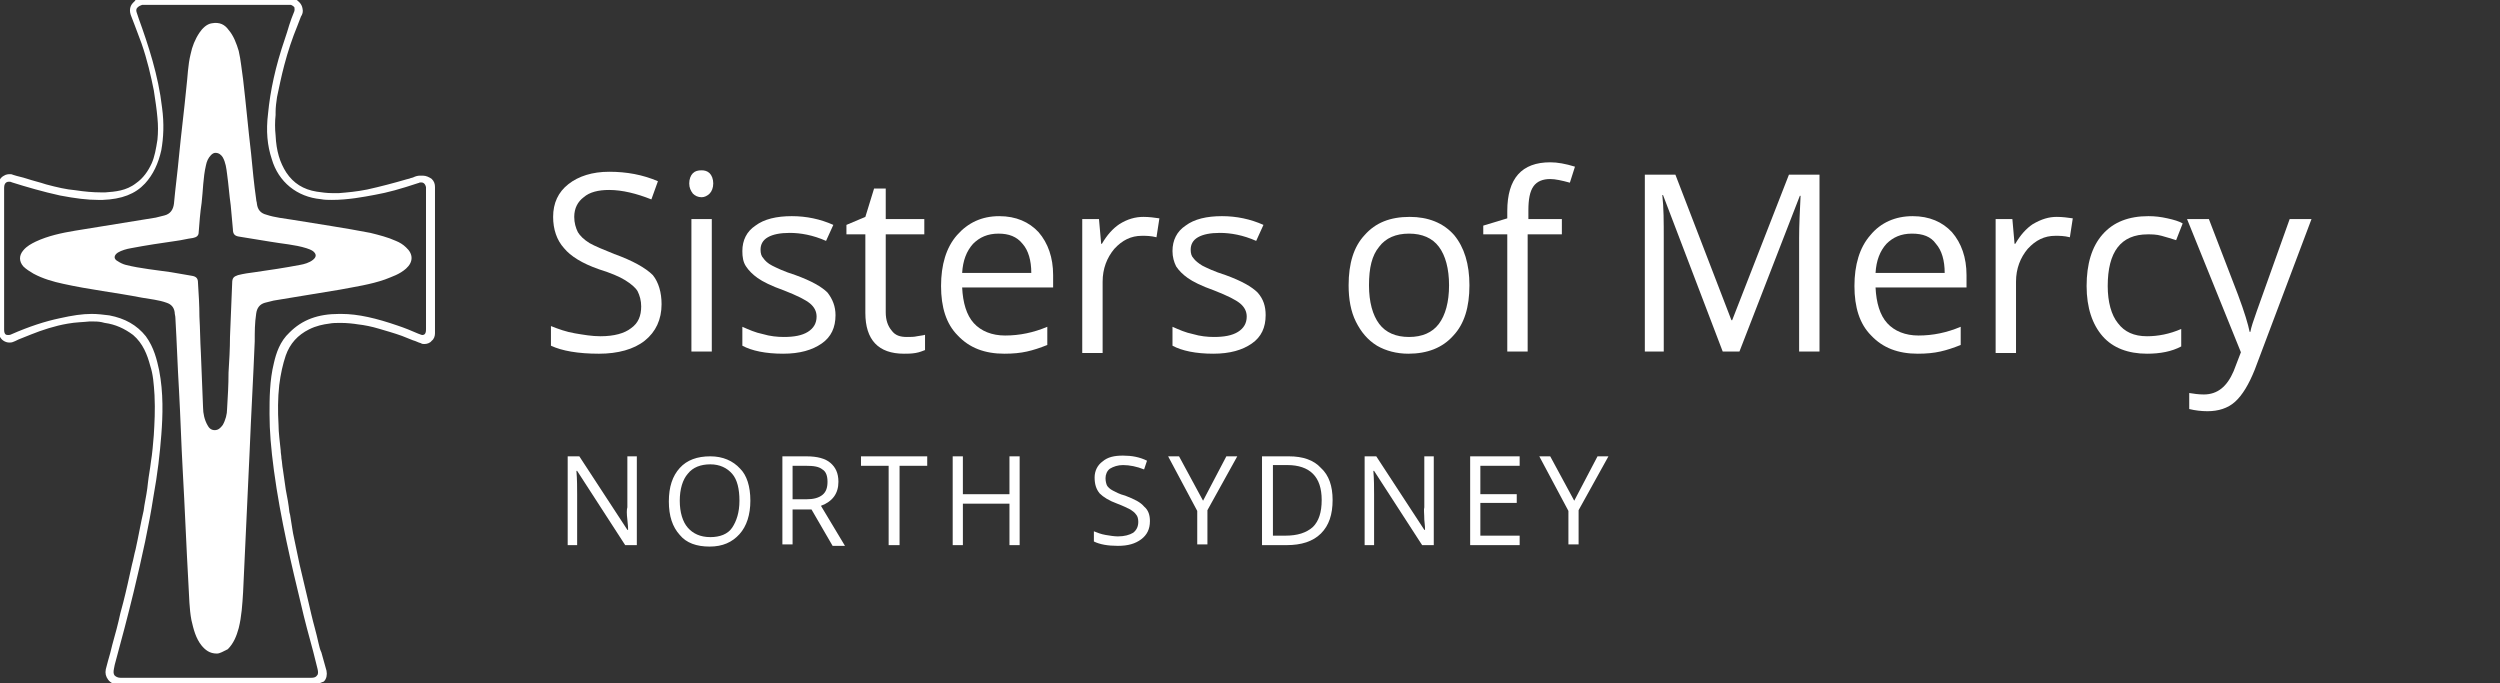 <?xml version="1.0" encoding="utf-8"?>
<!-- Generator: Adobe Illustrator 19.2.1, SVG Export Plug-In . SVG Version: 6.00 Build 0)  -->
<svg version="1.1" id="Layer_1" xmlns="http://www.w3.org/2000/svg" xmlns:xlink="http://www.w3.org/1999/xlink" x="0px" y="0px"
	 viewBox="0 0 343.5 93.9" style="enable-background:new 0 0 343.5 93.9;" xml:space="preserve">
<rect x="0" y="0" width="343.5" height="93.9" fill="#333333" stroke="none"/>
<style type="text/css">
	.st0{fill:#FFFFFF;}
	.st1{fill:#FFFFFF;stroke:#FFFFFF;stroke-width:0.335;stroke-miterlimit:10;}
</style>
<g>
	<g>
		<path class="st0" d="M90.9,41.8c0,2.1-0.8,3.8-2.3,5c-1.5,1.2-3.7,1.8-6.3,1.8c-2.9,0-5.1-0.4-6.6-1.1v-2.7c1,0.4,2.1,0.8,3.3,1
			c1.2,0.2,2.3,0.4,3.5,0.4c1.9,0,3.3-0.4,4.2-1.1c1-0.7,1.4-1.7,1.4-3c0-0.8-0.2-1.5-0.5-2.1c-0.3-0.5-0.9-1-1.7-1.5
			c-0.8-0.5-2-1-3.6-1.5c-2.3-0.8-3.9-1.8-4.8-2.9c-1-1.1-1.5-2.6-1.5-4.3c0-1.9,0.7-3.4,2.1-4.5c1.4-1.1,3.3-1.7,5.6-1.7
			c2.4,0,4.6,0.4,6.7,1.3l-0.9,2.5c-2-0.8-4-1.3-5.8-1.3c-1.5,0-2.7,0.3-3.5,1c-0.8,0.6-1.3,1.5-1.3,2.7c0,0.8,0.2,1.5,0.5,2.1
			c0.3,0.5,0.8,1,1.6,1.5c0.7,0.4,1.9,0.9,3.4,1.5c2.5,0.9,4.3,1.9,5.3,2.9C90.5,38.8,90.9,40.2,90.9,41.8z"/>
		<path class="st0" d="M94.7,25.2c0-0.6,0.2-1.1,0.5-1.4c0.3-0.3,0.7-0.4,1.2-0.4c0.4,0,0.8,0.1,1.1,0.4c0.3,0.3,0.5,0.8,0.5,1.4
			c0,0.6-0.2,1.1-0.5,1.4c-0.3,0.3-0.7,0.5-1.1,0.5c-0.5,0-0.9-0.2-1.2-0.5C94.9,26.2,94.7,25.8,94.7,25.2z M97.7,48.3H95V30.1h2.8
			V48.3z"/>
		<path class="st0" d="M114.8,43.3c0,1.7-0.6,3-1.9,3.9s-3,1.4-5.3,1.4c-2.4,0-4.3-0.4-5.6-1.1v-2.6c0.9,0.4,1.8,0.8,2.8,1
			c1,0.3,2,0.4,2.9,0.4c1.4,0,2.5-0.2,3.3-0.7c0.8-0.5,1.2-1.2,1.2-2.1c0-0.7-0.3-1.3-0.9-1.8c-0.6-0.5-1.8-1.1-3.6-1.8
			c-1.7-0.6-2.9-1.2-3.6-1.7c-0.7-0.5-1.2-1-1.6-1.6s-0.5-1.3-0.5-2.1c0-1.5,0.6-2.7,1.8-3.5c1.2-0.9,2.9-1.3,5-1.3
			c2,0,3.9,0.4,5.7,1.2l-1,2.2c-1.8-0.8-3.5-1.1-5-1.1c-1.3,0-2.3,0.2-3,0.6c-0.7,0.4-1,1-1,1.7c0,0.5,0.1,0.9,0.4,1.2
			c0.2,0.3,0.6,0.7,1.2,1c0.6,0.3,1.6,0.8,3.2,1.3c2.2,0.8,3.6,1.6,4.4,2.4C114.4,41.1,114.8,42.1,114.8,43.3z"/>
		<path class="st0" d="M124.6,46.3c0.5,0,1,0,1.4-0.1c0.5-0.1,0.8-0.1,1.1-0.2v2.1c-0.3,0.1-0.7,0.3-1.3,0.4
			c-0.6,0.1-1.1,0.1-1.6,0.1c-3.5,0-5.3-1.9-5.3-5.6V32.2h-2.6v-1.3l2.6-1.1l1.2-3.9h1.6v4.2h5.3v2.1h-5.3v10.7
			c0,1.1,0.3,1.9,0.8,2.5C123,46.1,123.7,46.3,124.6,46.3z"/>
		<path class="st0" d="M138,48.6c-2.7,0-4.8-0.8-6.4-2.5c-1.6-1.6-2.3-3.9-2.3-6.8c0-2.9,0.7-5.3,2.2-7s3.4-2.6,5.8-2.6
			c2.3,0,4.1,0.8,5.4,2.2c1.3,1.5,2,3.5,2,5.9v1.7h-12.5c0.1,2.1,0.6,3.8,1.6,4.9c1,1.1,2.5,1.7,4.3,1.7c2,0,3.9-0.4,5.8-1.2v2.5
			c-1,0.4-1.9,0.7-2.8,0.9C140.2,48.5,139.2,48.6,138,48.6z M137.2,32.1c-1.5,0-2.6,0.5-3.5,1.4c-0.9,1-1.4,2.3-1.5,4h9.5
			c0-1.7-0.4-3.1-1.2-4C139.7,32.5,138.6,32.1,137.2,32.1z"/>
		<path class="st0" d="M157.1,29.8c0.8,0,1.5,0.1,2.2,0.2l-0.4,2.6c-0.8-0.2-1.4-0.2-2-0.2c-1.5,0-2.7,0.6-3.8,1.8
			c-1,1.2-1.6,2.7-1.6,4.5v9.8h-2.8V30.1h2.3l0.3,3.4h0.1c0.7-1.2,1.5-2.1,2.4-2.7C154.9,30.1,156,29.8,157.1,29.8z"/>
		<path class="st0" d="M173.9,43.3c0,1.7-0.6,3-1.9,3.9s-3,1.4-5.3,1.4c-2.4,0-4.3-0.4-5.6-1.1v-2.6c0.9,0.4,1.8,0.8,2.8,1
			c1,0.3,2,0.4,2.9,0.4c1.4,0,2.5-0.2,3.3-0.7c0.8-0.5,1.2-1.2,1.2-2.1c0-0.7-0.3-1.3-0.9-1.8c-0.6-0.5-1.8-1.1-3.6-1.8
			c-1.7-0.6-2.9-1.2-3.6-1.7c-0.7-0.5-1.2-1-1.6-1.6c-0.3-0.6-0.5-1.3-0.5-2.1c0-1.5,0.6-2.7,1.8-3.5c1.2-0.9,2.9-1.3,5-1.3
			c2,0,3.9,0.4,5.7,1.2l-1,2.2c-1.8-0.8-3.5-1.1-5-1.1c-1.3,0-2.3,0.2-3,0.6c-0.7,0.4-1,1-1,1.7c0,0.5,0.1,0.9,0.4,1.2
			c0.2,0.3,0.7,0.7,1.2,1c0.6,0.3,1.6,0.8,3.2,1.3c2.2,0.8,3.6,1.6,4.4,2.4C173.6,41.1,173.9,42.1,173.9,43.3z"/>
		<path class="st0" d="M201.9,39.2c0,3-0.7,5.3-2.2,6.9c-1.5,1.7-3.6,2.5-6.2,2.5c-1.6,0-3.1-0.4-4.3-1.1c-1.3-0.8-2.2-1.9-2.9-3.3
			s-1-3.1-1-5c0-3,0.7-5.3,2.2-6.9c1.5-1.7,3.5-2.5,6.2-2.5c2.5,0,4.6,0.8,6.1,2.5C201.2,34,201.9,36.3,201.9,39.2z M188.1,39.2
			c0,2.3,0.5,4.1,1.4,5.3c0.9,1.2,2.3,1.8,4.1,1.8s3.2-0.6,4.1-1.8c0.9-1.2,1.4-3,1.4-5.3c0-2.3-0.5-4.1-1.4-5.3
			c-0.9-1.2-2.3-1.8-4.1-1.8c-1.8,0-3.2,0.6-4.1,1.8C188.5,35.1,188.1,36.8,188.1,39.2z"/>
		<path class="st0" d="M214.5,32.2h-4.6v16.1h-2.8V32.2h-3.3V31l3.3-1v-1c0-4.5,2-6.7,5.9-6.7c1,0,2.1,0.2,3.4,0.6l-0.7,2.2
			c-1.1-0.3-2-0.5-2.7-0.5c-1,0-1.8,0.3-2.3,1c-0.5,0.7-0.7,1.8-0.7,3.3v1.2h4.6V32.2z"/>
		<path class="st0" d="M236.7,48.3l-8.2-21.5h-0.1c0.2,1.7,0.2,3.7,0.2,6.1v15.4H226V24h4.2l7.7,20h0.1l7.8-20h4.2v24.3h-2.8V32.7
			c0-1.8,0.1-3.7,0.2-5.8h-0.1L239,48.3H236.7z"/>
		<path class="st0" d="M263.5,48.6c-2.7,0-4.8-0.8-6.4-2.5c-1.6-1.6-2.3-3.9-2.3-6.8c0-2.9,0.7-5.3,2.2-7c1.4-1.7,3.4-2.6,5.8-2.6
			c2.3,0,4.1,0.8,5.4,2.2c1.3,1.5,2,3.5,2,5.9v1.7h-12.5c0.1,2.1,0.6,3.8,1.6,4.9c1,1.1,2.5,1.7,4.3,1.7c2,0,3.9-0.4,5.8-1.2v2.5
			c-1,0.4-1.9,0.7-2.8,0.9C265.7,48.5,264.7,48.6,263.5,48.6z M262.7,32.1c-1.5,0-2.6,0.5-3.5,1.4c-0.9,1-1.4,2.3-1.5,4h9.5
			c0-1.7-0.4-3.1-1.2-4C265.3,32.5,264.2,32.1,262.7,32.1z"/>
		<path class="st0" d="M282.6,29.8c0.8,0,1.5,0.1,2.2,0.2l-0.4,2.6c-0.8-0.2-1.4-0.2-2-0.2c-1.5,0-2.7,0.6-3.8,1.8
			c-1,1.2-1.6,2.7-1.6,4.5v9.8h-2.8V30.1h2.3l0.3,3.4h0.1c0.7-1.2,1.5-2.1,2.4-2.7C280.5,30.1,281.5,29.8,282.6,29.8z"/>
		<path class="st0" d="M295,48.6c-2.6,0-4.7-0.8-6.1-2.4c-1.4-1.6-2.2-3.9-2.2-6.9c0-3,0.7-5.4,2.2-7.1c1.5-1.7,3.6-2.5,6.3-2.5
			c0.9,0,1.7,0.1,2.6,0.3c0.9,0.2,1.6,0.4,2.1,0.7L299,33c-0.6-0.2-1.3-0.4-2-0.6c-0.7-0.2-1.4-0.2-1.9-0.2c-3.7,0-5.5,2.4-5.5,7.1
			c0,2.2,0.5,4,1.4,5.1c0.9,1.2,2.2,1.8,4,1.8c1.5,0,3.1-0.3,4.7-1v2.4C298.4,48.3,296.8,48.6,295,48.6z"/>
		<path class="st0" d="M300.5,30.1h3l4,10.4c0.9,2.4,1.4,4.1,1.6,5.1h0.1c0.1-0.6,0.4-1.5,0.9-2.9c0.5-1.4,2-5.6,4.5-12.6h3
			l-7.8,20.7c-0.8,2-1.7,3.5-2.7,4.4c-1,0.9-2.3,1.3-3.8,1.3c-0.8,0-1.7-0.1-2.5-0.3V54c0.6,0.1,1.3,0.2,2,0.2
			c1.9,0,3.2-1.1,4.1-3.2l1-2.6L300.5,30.1z"/>
	</g>
	<g>
		<path class="st0" d="M87.5,74.9h-1.6l-6.6-10.2h-0.1c0.1,1.2,0.1,2.3,0.1,3.3v6.9h-1.3V62.7h1.6l6.6,10.1h0.1c0-0.1,0-0.6-0.1-1.4
			s-0.1-1.4,0-1.7v-7h1.3V74.9z"/>
		<path class="st0" d="M103.1,68.8c0,1.9-0.5,3.5-1.5,4.6c-1,1.1-2.3,1.7-4.1,1.7c-1.8,0-3.2-0.5-4.1-1.6c-1-1.1-1.5-2.6-1.5-4.6
			c0-2,0.5-3.5,1.5-4.6c1-1.1,2.4-1.6,4.2-1.6c1.7,0,3.1,0.6,4.1,1.7C102.6,65.3,103.1,66.8,103.1,68.8z M93.4,68.8
			c0,1.6,0.4,2.9,1.1,3.7c0.7,0.8,1.7,1.3,3.1,1.3c1.3,0,2.4-0.4,3-1.3s1-2.1,1-3.7c0-1.6-0.3-2.9-1-3.7c-0.7-0.8-1.7-1.3-3-1.3
			c-1.3,0-2.4,0.4-3.1,1.3C93.8,65.9,93.4,67.2,93.4,68.8z"/>
		<path class="st0" d="M108.9,69.8v5h-1.4V62.7h3.3c1.5,0,2.6,0.3,3.3,0.9c0.7,0.6,1.1,1.4,1.1,2.6c0,1.6-0.8,2.7-2.4,3.3l3.3,5.5
			h-1.7l-2.9-5H108.9z M108.9,68.6h1.9c1,0,1.7-0.2,2.2-0.6s0.7-1,0.7-1.8c0-0.8-0.2-1.4-0.7-1.7c-0.5-0.4-1.2-0.5-2.3-0.5h-1.8
			V68.6z"/>
		<path class="st0" d="M123.5,74.9h-1.4V64h-3.8v-1.3h9.1V64h-3.8V74.9z"/>
		<path class="st0" d="M140.1,74.9h-1.4v-5.7h-6.4v5.7h-1.4V62.7h1.4v5.2h6.4v-5.2h1.4V74.9z"/>
		<path class="st0" d="M158,71.6c0,1.1-0.4,1.9-1.2,2.5c-0.8,0.6-1.8,0.9-3.2,0.9c-1.4,0-2.5-0.2-3.3-0.6v-1.4
			c0.5,0.2,1,0.4,1.6,0.5c0.6,0.1,1.2,0.2,1.7,0.2c0.9,0,1.6-0.2,2.1-0.5c0.5-0.4,0.7-0.9,0.7-1.5c0-0.4-0.1-0.8-0.3-1
			c-0.2-0.3-0.5-0.5-0.8-0.7c-0.4-0.2-1-0.5-1.8-0.8c-1.1-0.4-1.9-0.9-2.4-1.4c-0.5-0.6-0.7-1.3-0.7-2.2c0-0.9,0.4-1.7,1.1-2.2
			c0.7-0.6,1.6-0.8,2.8-0.8c1.2,0,2.3,0.2,3.3,0.7l-0.4,1.2c-1-0.4-2-0.6-2.9-0.6c-0.7,0-1.3,0.2-1.8,0.5c-0.4,0.3-0.6,0.8-0.6,1.3
			c0,0.4,0.1,0.8,0.2,1s0.4,0.5,0.8,0.7c0.4,0.2,0.9,0.5,1.7,0.7c1.3,0.5,2.1,0.9,2.6,1.5C157.8,70.1,158,70.8,158,71.6z"/>
		<path class="st0" d="M165.3,68.8l3.2-6.1h1.5l-4.1,7.4v4.7h-1.4v-4.6l-4-7.5h1.5L165.3,68.8z"/>
		<path class="st0" d="M183.1,68.7c0,2-0.5,3.5-1.6,4.6c-1.1,1.1-2.7,1.6-4.7,1.6h-3.4V62.7h3.7c1.9,0,3.4,0.5,4.4,1.6
			C182.6,65.3,183.1,66.8,183.1,68.7z M181.6,68.7c0-1.6-0.4-2.8-1.2-3.6c-0.8-0.8-2-1.2-3.5-1.2h-2v9.7h1.7c1.7,0,2.9-0.4,3.8-1.2
			C181.2,71.6,181.6,70.4,181.6,68.7z"/>
		<path class="st0" d="M197,74.9h-1.6l-6.6-10.2h-0.1c0.1,1.2,0.1,2.3,0.1,3.3v6.9h-1.3V62.7h1.6l6.6,10.1h0.1c0-0.1,0-0.6-0.1-1.4
			c0-0.8-0.1-1.4,0-1.7v-7h1.3V74.9z"/>
		<path class="st0" d="M208.8,74.9h-6.8V62.7h6.8V64h-5.4v3.9h5v1.2h-5v4.5h5.4V74.9z"/>
		<path class="st0" d="M216.3,68.8l3.2-6.1h1.5l-4.1,7.4v4.7h-1.4v-4.6l-4-7.5h1.5L216.3,68.8z"/>
	</g>
	<g>
		<g>
			<path class="st0" d="M29.8,89.8c-1,0-1.6-0.5-2.1-1.1c-0.8-1-1.1-2.2-1.4-3.5C26,83.6,26,82,25.9,80.4
				c-0.3-5.3-0.5-10.6-0.8-15.9c-0.2-3.6-0.3-7.2-0.5-10.8c-0.2-3.3-0.3-6.6-0.5-10c0-0.3-0.1-0.5-0.1-0.8c-0.1-0.7-0.5-1.1-1.1-1.3
				c-1.1-0.4-2.3-0.5-3.4-0.7c-3.6-0.7-7.2-1.1-10.8-1.9c-1.4-0.3-2.8-0.7-4.1-1.4c-0.5-0.3-1-0.6-1.4-1c-0.6-0.7-0.6-1.5,0-2.2
				c0.5-0.6,1.1-0.9,1.7-1.2c1.7-0.8,3.6-1.2,5.4-1.5c3.7-0.6,7.4-1.2,11.1-1.8c0.4-0.1,0.8-0.2,1.2-0.3c0.8-0.2,1.2-0.8,1.3-1.6
				c0.2-2.2,0.5-4.4,0.7-6.6c0.3-3.1,0.7-6.2,1-9.3c0.2-1.6,0.2-3.1,0.6-4.7c0.2-1,0.6-2,1.2-2.9c0.4-0.6,1-1.2,1.7-1.3
				c1.1-0.2,1.8,0.2,2.3,0.9C32.1,4.9,32.5,6,32.8,7c0.3,1.3,0.4,2.6,0.6,3.9c0.4,3.4,0.7,6.8,1.1,10.2c0.2,2.1,0.4,4.2,0.7,6.3
				c0,0.2,0.1,0.4,0.1,0.6c0.1,0.8,0.5,1.3,1.3,1.5c1.2,0.4,2.4,0.5,3.6,0.7c3.6,0.6,7.1,1.1,10.7,1.8c1.2,0.3,2.4,0.6,3.5,1.1
				c0.5,0.2,1,0.5,1.4,0.9c1,0.9,1,2,0,2.9c-0.9,0.8-1.9,1.1-2.9,1.5c-2,0.7-4.1,1-6.2,1.4c-3,0.5-6,1-9.1,1.5
				c-0.4,0.1-0.8,0.2-1.2,0.3c-0.7,0.2-1.1,0.7-1.2,1.5C35,44.4,35,45.6,35,46.9c-0.2,5-0.5,10.1-0.7,15.1
				c-0.3,6.5-0.6,12.9-0.9,19.4c-0.1,1.6-0.2,3.3-0.6,4.9c-0.3,1.1-0.7,2.1-1.5,2.9C30.7,89.5,30.2,89.8,29.8,89.8z M29.6,21
				c-0.2,0-0.4,0.1-0.6,0.3c-0.4,0.4-0.6,0.9-0.7,1.4c-0.4,1.7-0.4,3.5-0.6,5.2c-0.2,1.3-0.3,2.7-0.4,4c0,0.5-0.3,0.7-0.8,0.8
				c-0.8,0.1-1.5,0.3-2.3,0.4c-2.1,0.3-4.1,0.6-6.2,1c-0.6,0.1-1.3,0.3-1.8,0.6c-0.6,0.4-0.6,0.9,0,1.2c0.3,0.2,0.7,0.4,1.1,0.5
				c2,0.5,4.2,0.7,6.2,1c1,0.2,1.9,0.3,2.9,0.5c0.6,0.1,0.8,0.4,0.8,0.9c0.1,1.6,0.2,3.1,0.2,4.7c0.1,1.7,0.1,3.3,0.2,5
				c0.1,2.5,0.2,5,0.3,7.5c0,0.8,0.2,1.7,0.6,2.4c0.2,0.4,0.5,0.7,1,0.7s0.8-0.3,1.1-0.7c0.4-0.7,0.6-1.5,0.6-2.2
				c0.1-1.7,0.2-3.3,0.2-5c0.1-1.6,0.2-3.3,0.2-4.9c0.1-2.5,0.2-4.9,0.3-7.4c0-0.7,0.2-0.9,0.8-1.1c0.8-0.2,1.5-0.3,2.3-0.4
				c2.1-0.3,4.1-0.6,6.2-1c0.6-0.1,1.3-0.3,1.8-0.7s0.5-0.8,0-1.2c-0.3-0.2-0.6-0.3-0.9-0.4c-1.6-0.5-3.3-0.6-5-0.9
				c-1.4-0.2-2.9-0.5-4.3-0.7c-0.6-0.1-0.8-0.4-0.8-1c-0.1-1.1-0.2-2.2-0.3-3.3c-0.2-1.4-0.3-2.9-0.5-4.3c-0.1-0.8-0.2-1.6-0.6-2.3
				C30.4,21.3,30.1,21,29.6,21z"/>
			<path class="st1" d="M43,93.9c-4.5,0-9.1,0-13.6,0c-4.4,0-8.8,0-13.2,0c-0.4,0-0.9-0.2-1.2-0.6s-0.4-0.8-0.3-1.3
				c0.2-0.8,0.4-1.5,0.6-2.2c0.1-0.4,0.2-0.8,0.3-1.2c0.4-1.4,0.8-2.9,1.1-4.3l0.4-1.5c0.2-0.8,0.4-1.6,0.6-2.5s0.4-1.8,0.6-2.7
				c0.2-0.7,0.3-1.4,0.5-2.1c0.4-1.8,0.7-3.6,1.1-5.3l0.1-0.7c0.2-1.1,0.4-2.1,0.5-3.2c0.1-0.9,0.3-1.9,0.4-2.8
				c0.2-1.2,0.3-2.5,0.4-3.7c0.1-1.7,0.2-3.4,0.1-5.5c-0.1-1.6-0.2-2.9-0.6-4.1c-0.4-1.5-1-3.1-2.4-4.3c-1.2-0.9-2.5-1.5-4-1.7
				L14,44.1C13.5,44,13.1,44,12.6,44c-0.1,0-0.2,0-0.3,0c-0.9,0.1-1.9,0.1-3,0.3c-1.8,0.3-3.6,0.9-5.1,1.5c-0.5,0.2-1,0.4-1.5,0.6
				c-0.3,0.1-0.6,0.3-0.9,0.4c-0.2,0.1-0.4,0.1-0.5,0.1c-0.5,0-1-0.3-1.2-0.8c0,0,0-0.1-0.1-0.2V25l0,0c0,0,0.1-0.1,0.1-0.2
				c0.1-0.2,0.3-0.4,0.5-0.5c0.3-0.2,0.6-0.2,0.8-0.2c0.1,0,0.2,0,0.4,0.1c0.6,0.2,1.2,0.3,1.8,0.5c0.9,0.3,1.8,0.5,2.7,0.8
				c1.5,0.4,2.8,0.7,4,0.8c1.3,0.2,2.5,0.3,3.5,0.3c0.2,0,0.5,0,0.7,0c1.3-0.1,2.9-0.2,4.3-1.3c1-0.7,1.7-1.7,2.2-2.8
				c0.4-0.9,0.6-2,0.8-3.3c0.1-1,0.1-2,0-3c-0.1-1.2-0.3-2.5-0.5-3.8c-0.4-2-0.9-4.2-1.7-6.5c-0.3-0.8-0.6-1.6-0.9-2.4l-0.5-1.3
				c-0.3-0.7-0.2-1.3,0.2-1.7c0.1-0.1,0.2-0.2,0.3-0.3c0-0.1,0.1-0.1,0.2-0.2h21.6c0.4,0.3,0.8,0.6,0.9,1.2c0.1,0.4,0,0.7-0.2,1
				l-0.5,1.3C40,5.2,39.4,7,38.9,8.9c-0.4,1.5-0.7,3-1,4.4c-0.1,0.7-0.2,1.4-0.2,2.1v0.4c-0.1,0.9-0.1,1.9,0,2.8
				c0.1,2.2,0.6,3.8,1.5,5.2c1,1.5,2.4,2.4,4.3,2.7c0.7,0.1,1.4,0.2,2.1,0.2c0.3,0,0.7,0,1,0c1.2-0.1,2.4-0.2,3.9-0.5
				c1.8-0.4,3.7-0.9,5.4-1.4l0.4-0.1c0.2-0.1,0.4-0.1,0.6-0.2c0.2-0.1,0.5-0.2,0.8-0.2c0.1,0,0.2,0,0.4,0c0.4,0,0.8,0.2,1.1,0.4
				c0.3,0.3,0.4,0.6,0.4,1c0,6.7,0,13.4,0,20.1c0,0.3-0.1,0.7-0.4,0.9c-0.2,0.3-0.6,0.4-0.9,0.4c-0.1,0-0.3,0-0.4-0.1
				c-0.4-0.1-0.7-0.3-1.1-0.4c-0.5-0.2-1-0.4-1.5-0.6c-1.1-0.4-2.2-0.7-3.2-1s-2-0.5-2.9-0.6c-0.6-0.1-1.5-0.2-2.4-0.2
				c-0.6,0-1.1,0-1.6,0.1c-0.8,0.1-1.8,0.3-2.8,0.8c-1.6,0.8-2.7,2-3.3,3.7c-0.4,1.2-0.7,2.5-0.9,4.1c-0.2,1.8-0.2,3.7-0.1,5.4
				c0,1.2,0.2,2.5,0.3,3.6c0,0.4,0.1,0.7,0.1,1.1c0.1,0.5,0.1,1,0.2,1.5c0.1,0.7,0.2,1.4,0.3,2.1l0.1,0.7c0.2,1,0.4,2.1,0.5,3.1
				l0.1,0.4c0.1,0.6,0.2,1.3,0.3,1.9l0.1,0.6c0.3,1.4,0.6,2.9,0.9,4.3c0.4,1.8,0.9,3.7,1.3,5.5l0.3,1.3c0.3,1.3,0.7,2.6,1,4
				c0.1,0.4,0.2,0.9,0.4,1.3c0.2,0.8,0.5,1.7,0.7,2.5c0.1,0.5,0,1-0.3,1.3C43.9,93.7,43.5,93.9,43,93.9L43,93.9z M12.6,43.3
				c0.8,0,1.6,0.1,2.4,0.2c2.1,0.4,3.7,1.3,4.9,2.8c1.1,1.5,1.5,3.2,1.8,4.6c0.6,3.1,0.5,6.2,0.3,8.8s-0.5,5.3-1.1,8.6
				c-0.6,3.9-1.5,8-2.7,13c-0.8,3.3-1.7,6.7-2.6,10l-0.1,0.5c-0.1,0.5-0.1,0.8,0.1,1.1c0.2,0.2,0.5,0.4,1,0.4h26.1
				c0.5,0,0.8-0.1,1-0.4c0.2-0.2,0.2-0.6,0.1-1l-0.6-2.4c-0.6-2.2-1.2-4.4-1.7-6.6c-1.2-5-2.8-11.6-3.7-18.3c-0.4-3-0.6-5.4-0.6-7.7
				c0-2.1,0-4.6,0.6-7c0.3-1.3,0.8-2.9,2.1-4.1c1.7-1.7,3.8-2.5,6.7-2.5h0.3c2.3,0,4.8,0.6,7.7,1.6c0.9,0.3,1.9,0.7,2.8,1.1
				c0.3,0.1,0.5,0.2,0.6,0.2c0.7,0,0.7-0.7,0.7-1V26c0-0.2,0-0.3,0-0.3c-0.1-0.5-0.4-0.8-0.8-0.8c-0.1,0-0.1,0-0.2,0
				c-0.1,0-0.2,0.1-0.3,0.1c-2.4,0.8-4.2,1.3-5.9,1.6c-1.6,0.3-3.7,0.7-5.9,0.7c-0.5,0-1,0-1.5-0.1c-3.2-0.3-5.7-2.3-6.6-5.4
				C36.9,20,36.7,18,37,15.6c0.3-3.1,1-6.4,2.3-10.2c0.2-0.6,0.4-1.2,0.6-1.9c0.2-0.6,0.4-1.2,0.7-1.9c0.1-0.3,0-0.6,0-0.7
				c-0.1-0.1-0.3-0.3-0.6-0.4c-0.1,0-0.2,0-0.2,0h-20c-0.2,0-0.3,0-0.3,0c-0.6,0.2-0.7,0.4-0.8,0.5s-0.2,0.4-0.1,0.7
				s0.2,0.6,0.3,0.9c1.3,3.6,2.7,7.8,3.2,12.2c0.3,2.2,0.2,4.1-0.1,5.8c-0.4,1.8-1.1,3.3-2.2,4.5c-1.3,1.4-3.1,2.1-5.7,2.2
				c-0.2,0-0.4,0-0.6,0c-1.5,0-3.1-0.2-5.2-0.6c-2.3-0.5-4.7-1.2-6.6-1.8c-0.2-0.1-0.3-0.1-0.5-0.1s-0.8,0.1-0.8,1
				c0,6.5,0,13,0,19.5c0,0.8,0.4,0.9,0.7,0.9c0.1,0,0.3,0,0.5-0.1c2.5-1.1,4.7-1.8,6.6-2.2C10,43.5,11.3,43.3,12.6,43.3z"/>
		</g>
	</g>
</g>
</svg>
